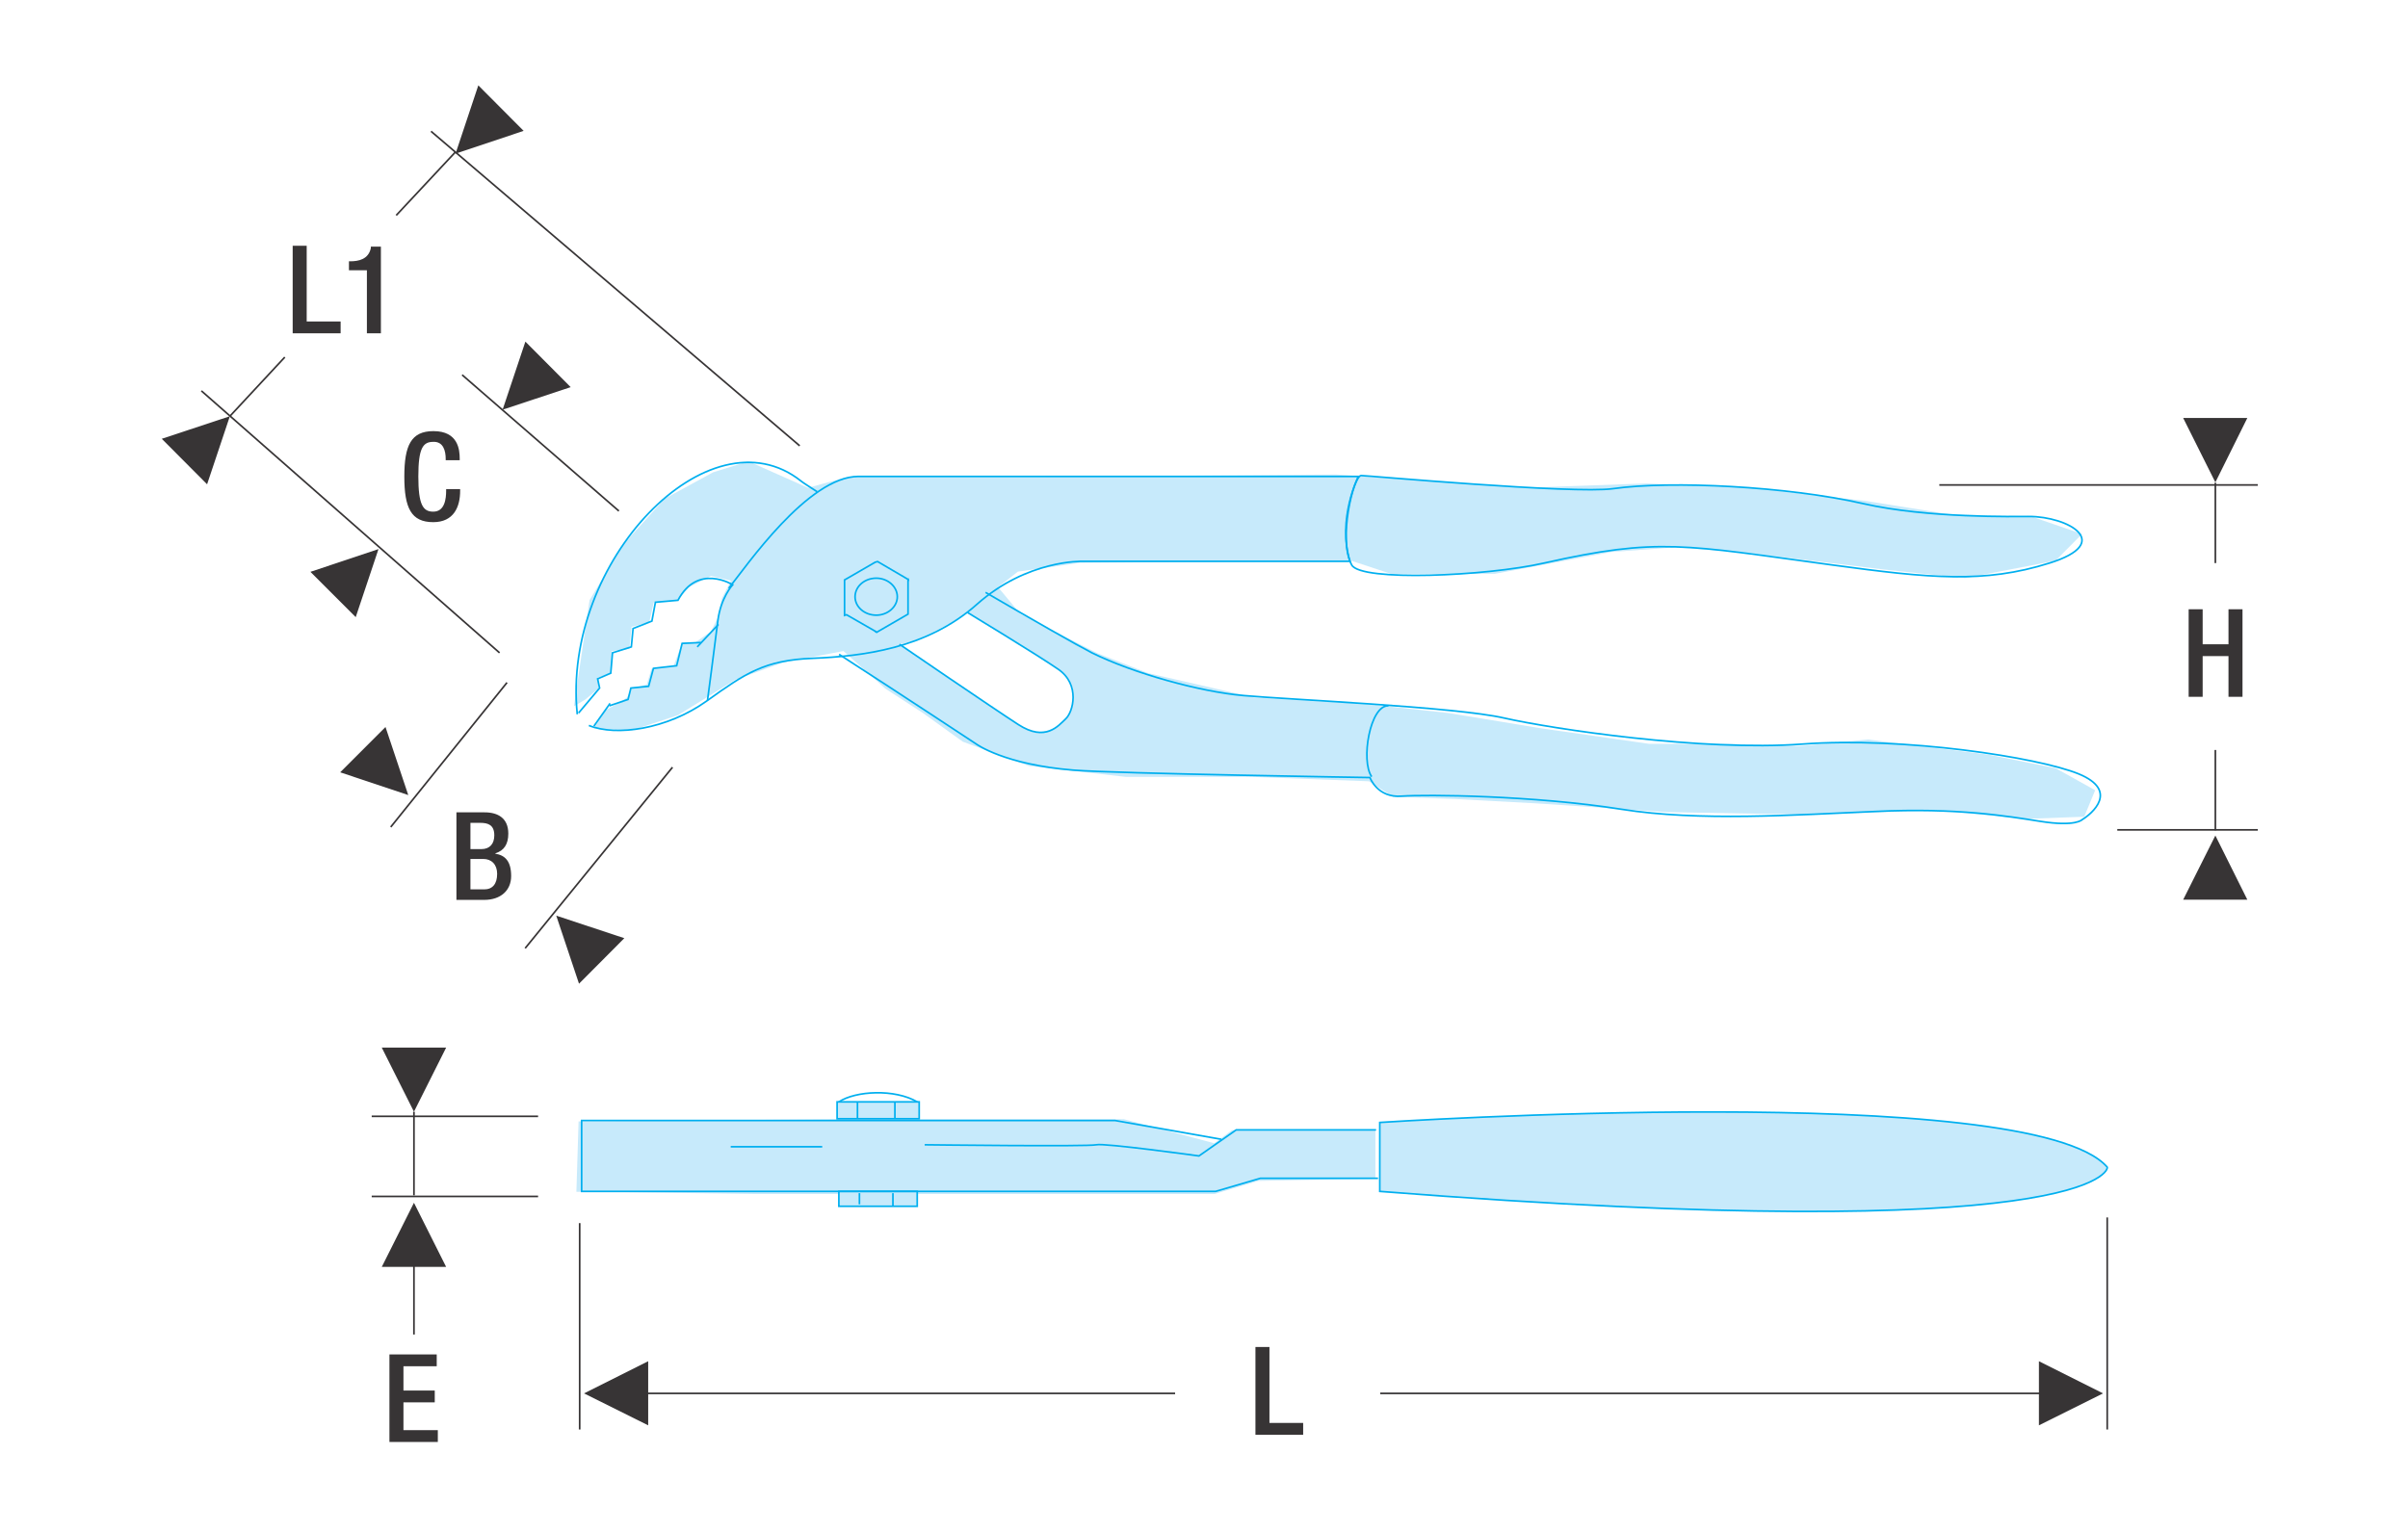 <?xml version="1.0" encoding="UTF-8"?>
<!DOCTYPE svg PUBLIC "-//W3C//DTD SVG 1.1//EN" "http://www.w3.org/Graphics/SVG/1.1/DTD/svg11.dtd">
<!-- Creator: CorelDRAW X7 -->
<svg xmlns="http://www.w3.org/2000/svg" xml:space="preserve" width="11cm" height="7cm" version="1.1" style="shape-rendering:geometricPrecision; text-rendering:geometricPrecision; image-rendering:optimizeQuality; fill-rule:evenodd; clip-rule:evenodd"
viewBox="0 0 11000 7000"
 xmlns:xlink="http://www.w3.org/1999/xlink">
 <defs>
  <style type="text/css">
   <![CDATA[
    .str1 {stroke:#373435;stroke-width:7.62}
    .str0 {stroke:#00AFEF;stroke-width:7.62}
    .fil1 {fill:none;fill-rule:nonzero}
    .fil2 {fill:#373435;fill-rule:nonzero}
    .fil0 {fill:#C7EAFB;fill-rule:nonzero}
   ]]>
  </style>
 </defs>
 <g id="Layer_x0020_1">
  <polygon class="fil0" points="3824,5035 3832,5512 4190,5512 4199,5035 "/>
  <path class="fil0" d="M4868 3285c-55,67 -152,78 -216,26l-543 -367c128,-23 311,-145 311,-145l431 270c64,52 72,149 17,216zm4522 225l-303 -61 -554 -70 -313 30 -303 -10 -383 0 -494 -71 -424 -70 -373 -41 -514 -30 -484 -111 -232 -91 -353 -181 -101 -121 91 -71 282 -40 1240 -10 182 60 474 0 535 -100 292 -21 292 21 656 80 373 40 414 -80 121 -122 -232 -80 -373 -10 -384 -61 -524 -60 -474 -20 -565 20 -857 -61 -1392 11 -837 0 -182 50 -272 -121 -161 50 -222 121 -192 212 -151 252 -71 484 51 -30 60 -50 0 -51 61 -20 0 -101 81 -10 10 -101 81 -20 20 -91 111 -10 50 -60 101 -51 91 21 -41 80 -20 91 -30 61 -71 50 -60 0 -41 111 -100 10 -21 71 -70 20 -20 40 -31 20 -70 40 -51 81 172 10 212 -70 262 -162 222 -80 272 -51 192 172 171 111 182 131 302 111 444 50 575 0 534 20 111 71 283 10 373 20 595 40 625 11 605 -20 403 40 273 -10 50 -121 -181 -101z"/>
  <polygon class="fil0" points="2643,5124 3873,5114 4680,5114 5134,5114 5547,5224 5628,5164 6283,5164 6283,5386 5749,5396 5547,5456 3439,5456 2754,5446 2633,5446 "/>
  <path class="fil1 str0" d="M3833 2990c297,192 627,410 627,410 0,0 128,94 443,119 197,16 1355,34 1355,34 0,0 34,94 145,85 110,-8 600,-4 1005,60 355,56 784,26 1159,10 375,-18 606,22 753,45 163,26 192,-8 192,-8 43,-26 171,-132 -17,-209 -187,-76 -801,-170 -1261,-136 -460,34 -1141,-69 -1363,-119 -221,-51 -997,-85 -1193,-103 -196,-17 -502,-102 -690,-195 -70,-36 -266,-148 -486,-276"/>
  <path class="fil1 str0" d="M3733 2247c-40,-26 -66,-42 -74,-49 -418,-332 -1094,366 -1022,1066"/>
  <path class="fil1 str0" d="M6343 3225c-85,-4 -128,252 -77,324"/>
  <path class="fil1 str0" d="M9268 2360c180,0 392,120 94,213 -299,94 -546,69 -989,9 -681,-92 -795,-127 -1320,-9 -264,60 -835,85 -878,9 -64,-116 8,-409 43,-409 25,0 971,85 1150,60 268,-38 800,-10 1142,68 298,68 698,59 758,59z"/>
  <path class="fil1 str0" d="M3329 2688c80,-100 362,-511 593,-511l2283 0c0,0 -98,196 -38,388l-1223 0c0,0 -251,-8 -481,196 -230,205 -529,238 -750,247 -222,9 -307,68 -486,196 -179,128 -412,162 -537,111"/>
  <polyline class="fil1 str0" points="2784,3225 2869,3196 2882,3144 2963,3136 2985,3054 3091,3042 3116,2940 3202,2936 "/>
  <path class="fil1 str0" d="M4003 2811c52,0 96,-38 96,-84 0,-47 -44,-85 -96,-85 -54,0 -97,38 -97,85 0,46 43,84 97,84z"/>
  <polygon class="fil1 str0" points="3858,2650 3998,2569 4009,2566 4149,2648 4148,2643 4148,2806 4145,2808 4005,2889 4008,2890 3867,2809 3858,2812 "/>
  <path class="fil0" d="M9626 5333c-350,-400 -3323,-204 -3323,-204l0 315c3263,255 3331,-102 3323,-111z"/>
  <path class="fil1 str0" d="M9626 5333c-350,-400 -3323,-204 -3323,-204l0 315c3263,255 3331,-102 3323,-111z"/>
  <path class="fil1 str0" d="M6286 5163l-639 0 -170 119c0,0 -435,-60 -469,-51 -34,9 -784,0 -784,0"/>
  <polyline class="fil1 str0" points="6295,5384 5758,5384 5553,5444 2657,5444 2657,5120 5093,5120 5579,5206 "/>
  <line class="fil1 str0" x1="3338" y1="5240" x2="3756" y2= "5240" />
  <polygon class="fil1 str0" points="4199,5035 3824,5035 3824,5112 4199,5112 "/>
  <polygon class="fil1 str0" points="4190,5444 3832,5444 3832,5512 4190,5512 "/>
  <line class="fil1 str0" x1="3926" y1="5452" x2="3926" y2= "5503" />
  <line class="fil1 str0" x1="4079" y1="5452" x2="4079" y2= "5512" />
  <line class="fil1 str0" x1="3917" y1="5035" x2="3917" y2= "5112" />
  <line class="fil1 str0" x1="4088" y1="5035" x2="4088" y2= "5112" />
  <path class="fil1 str0" d="M3832 5035c77,-51 256,-60 358,0"/>
  <line class="fil1 str1" x1="2648" y1="5589" x2="2648" y2= "6532" />
  <line class="fil1 str1" x1="1891" y1="5080" x2="1891" y2= "5462" />
  <line class="fil1 str1" x1="1891" y1="5716" x2="1891" y2= "6098" />
  <line class="fil1 str1" x1="9626" y1="5563" x2="9626" y2= "6532" />
  <line class="fil1 str1" x1="1698" y1="5101" x2="2458" y2= "5101" />
  <line class="fil1 str1" x1="1698" y1="5467" x2="2458" y2= "5467" />
  <line class="fil1 str1" x1="3072" y1="3506" x2="2399" y2= "4333" />
  <line class="fil1 str1" x1="2316" y1="3119" x2="1785" y2= "3779" />
  <line class="fil1 str1" x1="2282" y1="2983" x2="920" y2= "1786" />
  <line class="fil1 str1" x1="3653" y1="2037" x2="1969" y2= "600" />
  <line class="fil1 str1" x1="1050" y1="1902" x2="1301" y2= "1632" />
  <line class="fil1 str1" x1="1810" y1="984" x2="2081" y2= "694" />
  <line class="fil1 str1" x1="2827" y1="2335" x2="2111" y2= "1713" />
  <line class="fil1 str1" x1="8859" y1="2216" x2="10314" y2= "2216" />
  <line class="fil1 str1" x1="9672" y1="3792" x2="10314" y2= "3792" />
  <line class="fil1 str0" x1="2787" y1="3214" x2="2713" y2= "3318" />
  <line class="fil1 str0" x1="3185" y1="2956" x2="3282" y2= "2853" />
  <path class="fil1 str0" d="M2643 3258l96 -114 -9 -42 60 -26 8 -93 86 -27 8 -84 86 -34 16 -86 103 -9c90,-171 250,-71 250,-71 0,0 -55,59 -68,166 -13,106 -47,362 -47,362"/>
  <polygon class="fil2" points="2961,6220 2668,6367 2961,6513 "/>
  <line class="fil1 str1" x1="2888" y1="6367" x2="5368" y2= "6367" />
  <polygon class="fil2" points="9314,6220 9607,6367 9314,6513 "/>
  <line class="fil1 str1" x1="9387" y1="6367" x2="6305" y2= "6367" />
  <line class="fil1 str1" x1="10120" y1="3427" x2="10120" y2= "3794" />
  <polygon class="fil2" points="9973,4111 10120,3818 10266,4111 "/>
  <polygon class="fil2" points="1744,5789 1891,5496 2038,5789 "/>
  <polygon class="fil2" points="1744,4787 1891,5080 2038,4787 "/>
  <polygon class="fil2" points="1554,3529 1865,3633 1761,3322 "/>
  <polygon class="fil2" points="1625,2820 1729,2509 1418,2613 "/>
  <polygon class="fil2" points="946,2213 1050,1902 739,2005 "/>
  <polygon class="fil2" points="2400,1561 2296,1872 2607,1769 "/>
  <polygon class="fil2" points="2185,390 2081,702 2392,598 "/>
  <polygon class="fil2" points="2852,4287 2541,4184 2645,4495 "/>
  <line class="fil1 str1" x1="10120" y1="2573" x2="10120" y2= "2206" />
  <polygon class="fil2" points="9973,1910 10120,2204 10266,1910 "/>
  <path class="fil1 str0" d="M4420 2799c0,0 312,189 414,259 102,70 68,196 34,227 -34,32 -92,106 -216,26 -125,-81 -543,-367 -543,-367"/>
  <polygon class="fil2" points="1337,1523 1556,1523 1556,1469 1401,1469 1401,1123 1337,1123 "/>
  <path id="1" class="fil2" d="M1740 1523l0 -396 -46 0 0 7c-11,51 -56,60 -94,60l-6 0 0 41 82 0 0 288 64 0z"/>
  <path class="fil2" d="M2038 2235l0 7c0,37 -6,96 -59,96 -47,0 -68,-32 -68,-161 0,-129 21,-158 68,-158 46,-2 57,41 57,78l0 6 64 0 0 -7c0,-41 -7,-126 -120,-126 -102,0 -133,65 -133,208 0,143 31,208 132,208 94,0 123,-70 123,-143l0 -8 -64 0z"/>
  <path class="fil2" d="M2149 3880l0 -120 45 0c35,0 64,9 64,57 0,38 -20,63 -59,63l-50 0zm0 184l0 -139 59 0c37,0 63,25 63,68 0,46 -21,71 -59,71l-63 0zm-64 48l127 0c75,0 123,-43 123,-109 0,-68 -28,-95 -72,-102l0 -2c40,-12 59,-42 59,-90 0,-71 -48,-97 -108,-97l-129 0 0 400z"/>
  <polygon class="fil2" points="1779,6589 2000,6589 2000,6535 1843,6535 1843,6408 1986,6408 1986,6354 1843,6354 1843,6243 1995,6243 1995,6189 1779,6189 "/>
  <polygon class="fil2" points="5735,6556 5953,6556 5953,6502 5799,6502 5799,6155 5735,6155 "/>
  <polygon class="fil2" points="9998,3184 10062,3184 10062,2998 10180,2998 10180,3184 10244,3184 10244,2784 10180,2784 10180,2944 10062,2944 10062,2784 9998,2784 "/>
 </g>
</svg>
